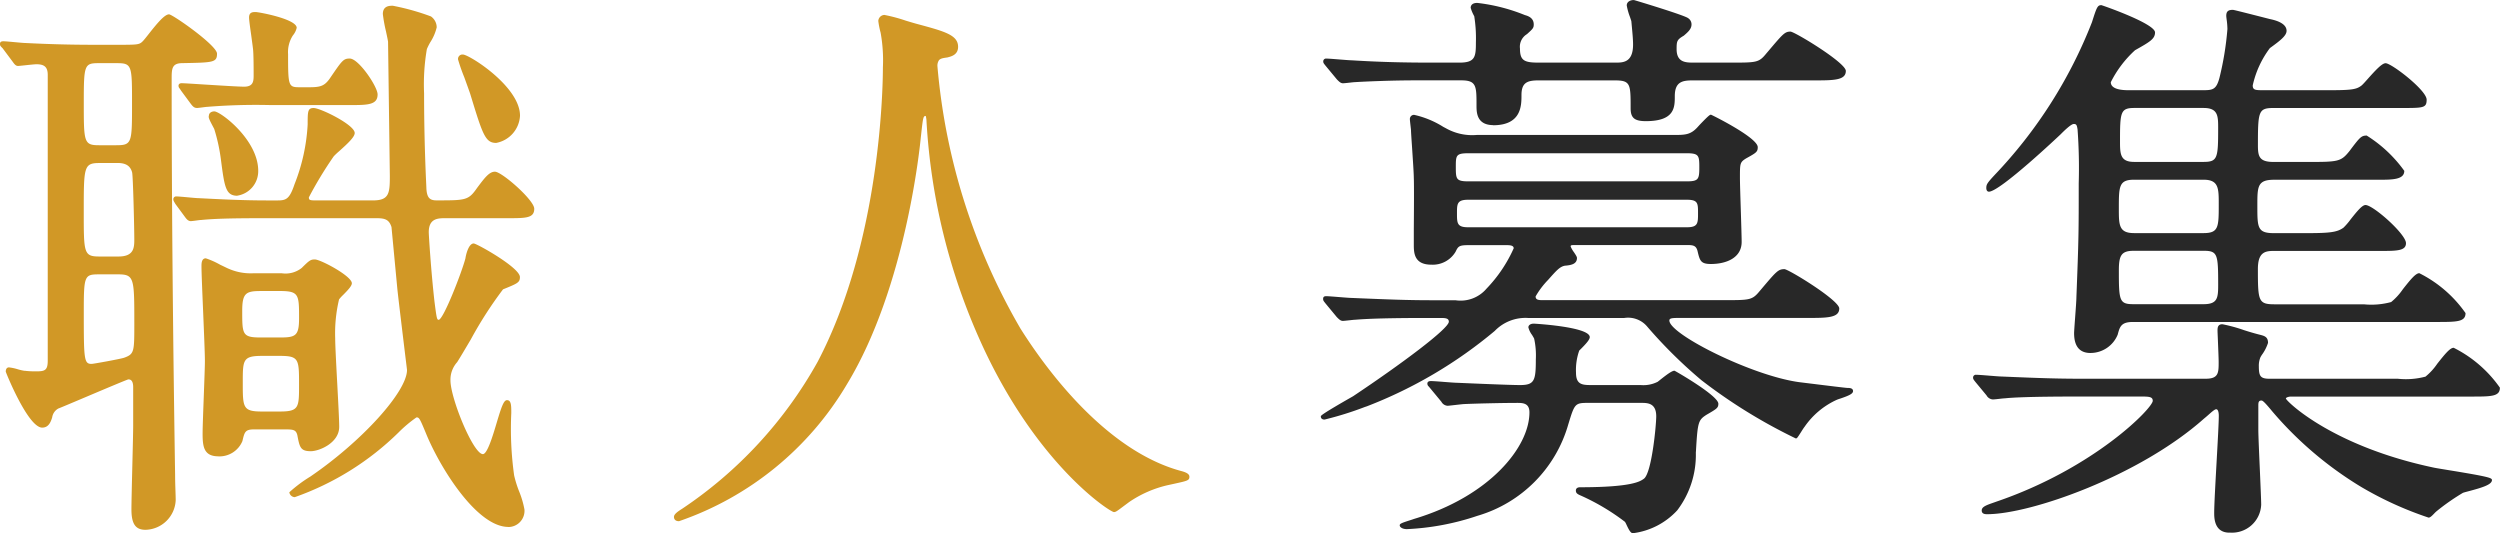 <svg xmlns="http://www.w3.org/2000/svg" xmlns:xlink="http://www.w3.org/1999/xlink" width="140.656" height="30" viewBox="0 0 140.656 30">
  <defs>
    <clipPath id="clip-path">
      <rect id="長方形_2063" data-name="長方形 2063" width="140.656" height="30" fill="none"/>
    </clipPath>
  </defs>
  <g id="グループ_13916" data-name="グループ 13916" clip-path="url(#clip-path)">
    <path id="パス_971" data-name="パス 971" d="M8.186,29.885c-.562,0-.791-.333-.791-1.147,0-.38.025-1.428.05-2.452.024-.976.048-1.931.048-2.263V21.859c0-.436-.2-.436-.275-.436-.1.023-1.479.606-2.488,1.033-.69.292-1.294.547-1.455.609a.681.681,0,0,0-.339.495c-.085.286-.218.576-.562.576-.8,0-2.05-3.117-2.05-3.149,0-.178.091-.241.177-.241a2.794,2.794,0,0,1,.5.107,2.754,2.754,0,0,0,.372.086c.02,0,.054,0,.1.008.1.009.267.024.513.024.516,0,.7-.028.7-.6V4.292c0-.43-.178-.6-.631-.6-.1,0-.434.036-.7.064-.171.018-.312.032-.338.032-.131,0-.211-.107-.3-.233L.145,2.789C.019,2.667,0,2.646,0,2.548,0,2.4.121,2.4.209,2.4s.36.025.622.049.51.048.606.048c1.325.067,2.554.1,3.875.1h1.26c1.17,0,1.263,0,1.46-.2.062-.062.173-.2.308-.372C8.831,1.4,9.258.884,9.51.884c.2,0,2.7,1.747,2.7,2.212,0,.5-.221.5-1.94.533-.587,0-.612.294-.612.856,0,9.623.141,18.842.194,22.314,0,.289.01.6.019.868.007.216.014.411.014.554a1.742,1.742,0,0,1-1.695,1.664M5.57,15.513c-.824,0-.856.078-.856,2.115,0,2.675.012,2.923.437,2.923.111,0,1.685-.287,1.843-.35.563-.208.563-.337.563-1.927,0-2.552,0-2.761-.921-2.761ZM5.6,9.249c-.888,0-.888.208-.888,2.76,0,2.315,0,2.5.888,2.5H6.668c.888,0,.888-.523.888-.985,0-.591-.069-3.573-.124-3.752-.1-.365-.353-.526-.829-.526ZM5.57,3.63c-.824,0-.856.082-.856,2.212,0,2.225,0,2.406.856,2.406h.969c.889,0,.889-.132.889-2.342,0-2.148,0-2.276-.857-2.276ZM28.6,29.723c-1.707,0-3.685-3.081-4.532-5.022l-.043-.1c-.409-.992-.436-1.041-.593-1.041a7.308,7.308,0,0,0-1.009.848,15.818,15.818,0,0,1-5.838,3.64.321.321,0,0,1-.307-.274,7.658,7.658,0,0,1,1.175-.879c2.9-1.976,5.446-4.782,5.446-6,0-.027-.061-.508-.139-1.151-.148-1.227-.368-3.039-.409-3.46-.019-.215-.324-3.416-.324-3.431-.137-.427-.365-.5-.856-.5H14.9c-2.1,0-2.905.036-3.578.1-.053,0-.17.016-.286.032s-.253.033-.3.033c-.141,0-.23-.1-.323-.226l-.548-.744c-.1-.174-.113-.187-.113-.274a.158.158,0,0,1,.178-.145c.1,0,.391.027.668.052.246.023.482.044.559.044,1.241.064,2.521.129,3.876.129h.581c.483,0,.677-.074.957-.912a10.626,10.626,0,0,0,.739-3.366c0-.725,0-.921.338-.921.382,0,2.309.946,2.309,1.405,0,.224-.381.581-.879,1.027a3.907,3.907,0,0,0-.3.283,21.71,21.71,0,0,0-1.4,2.309c0,.157.041.174.437.174h3.164c.916,0,.954-.4.954-1.372,0-.036-.1-7.525-.1-7.557-.013-.094-.063-.333-.119-.593A8.112,8.112,0,0,1,21.54.868C21.54.4,21.92.4,22.1.4a13.382,13.382,0,0,1,2.144.6.756.756,0,0,1,.326.616,2.7,2.7,0,0,1-.365.845,3.653,3.653,0,0,0-.188.375,11.718,11.718,0,0,0-.157,2.493c0,2.487.09,4.463.12,5.113.007.141.01.225.01.248.031.493.172.661.564.661,1.663,0,1.8,0,2.292-.707.422-.563.679-.907,1-.907.389,0,2.212,1.6,2.212,2.083,0,.533-.47.533-1.5.533H25.075c-.424,0-.952,0-.952.791,0,.136.126,2.17.322,3.9l.028.218c.1.749.115.809.214.809.277-.052,1.3-2.688,1.5-3.46.019-.157.168-.836.465-.836.166,0,2.6,1.359,2.6,1.889,0,.306-.126.358-.951.693a22.261,22.261,0,0,0-1.813,2.819c-.341.576-.632,1.07-.769,1.279a1.472,1.472,0,0,0-.375,1.022c0,1.014,1.284,4.15,1.825,4.15.25,0,.566-1.058.774-1.758.277-.927.4-1.278.582-1.278.241,0,.241.305.241.727a18.9,18.9,0,0,0,.161,3.508,6.177,6.177,0,0,0,.275.884,5.143,5.143,0,0,1,.305,1.033.911.911,0,0,1-.919.985M12.287,25.751c-.823,0-.888-.553-.888-1.276,0-.332.034-1.244.067-2.13.031-.839.062-1.657.062-1.939,0-.447-.052-1.65-.1-2.812-.047-1.116-.092-2.17-.092-2.548,0-.131,0-.435.243-.435a4.506,4.506,0,0,1,.816.365c.217.1.409.2.472.222a3.1,3.1,0,0,0,1.424.252h1.55a1.463,1.463,0,0,0,1.137-.3c.423-.422.5-.476.735-.476.325,0,2.083.937,2.083,1.34,0,.145-.2.365-.493.659a2.313,2.313,0,0,0-.227.249,8.24,8.24,0,0,0-.217,2.192c0,.394.059,1.5.117,2.576.056,1.053.109,2.048.109,2.4,0,.906-1.12,1.373-1.6,1.373-.585,0-.628-.229-.757-.906-.077-.305-.238-.321-.7-.321H14.29c-.5,0-.533.153-.651.656a1.4,1.4,0,0,1-1.352.862M14.742,20.1c-1.083,0-1.083.229-1.083,1.5,0,1.413,0,1.63,1.083,1.63h1c1.083,0,1.083-.229,1.083-1.5,0-1.445,0-1.63-1.083-1.63Zm-.065-3.649c-.837,0-1.049.109-1.049,1.114,0,1.331,0,1.5,1.049,1.5h1.066c.891,0,1.083-.093,1.083-1.081,0-1.33,0-1.534-1.083-1.534Zm-1.323-5.361c-.658,0-.724-.505-.921-2.007a10.044,10.044,0,0,0-.38-1.751c-.3-.567-.338-.64-.295-.772,0-.091.1-.216.3-.216.35,0,2.47,1.6,2.47,3.342a1.393,1.393,0,0,1-1.178,1.4M27.918,8.118c-.62,0-.765-.476-1.466-2.77-.043-.128-.185-.52-.327-.914A10.16,10.16,0,0,1,25.77,3.42a.25.25,0,0,1,.274-.275c.352,0,3.213,1.8,3.213,3.44a1.644,1.644,0,0,1-1.34,1.533M11.06,6.148c-.141,0-.226-.1-.323-.226l-.549-.744c-.042-.069-.069-.106-.088-.132a.211.211,0,0,1-.057-.142c0-.044.018-.145.178-.145.122,0,.67.035,1.3.075.847.052,1.9.12,2.216.12.533,0,.533-.337.533-.662,0-.308,0-1.127-.033-1.445-.024-.21-.064-.488-.1-.764-.064-.451-.124-.876-.124-1.021,0-.307.214-.307.371-.307.176,0,2.309.392,2.309.888a1.047,1.047,0,0,1-.216.43,1.728,1.728,0,0,0-.269,1.055c0,1.806.019,1.858.662,1.858h.517c.632,0,.862-.064,1.162-.484.7-1.026.767-1.131,1.13-1.131.5,0,1.566,1.581,1.566,2.018,0,.6-.567.6-1.6.6H15.226a34,34,0,0,0-3.574.1c-.037,0-.135.014-.241.027-.14.019-.3.038-.351.038" transform="translate(0 -0.077)" fill="#d19826"/>
    <path id="パス_972" data-name="パス 972" d="M47.235,29.523c-.172,0-.275-.09-.275-.241,0-.124.124-.248.459-.457a23.936,23.936,0,0,0,7.624-8.268c3.569-6.795,3.672-15.582,3.672-16.562a8.746,8.746,0,0,0-.128-1.955,4.575,4.575,0,0,1-.131-.661A.359.359,0,0,1,58.8,1.04a9.031,9.031,0,0,1,1.2.321c.3.091.577.173.688.2,1.505.407,2.258.611,2.258,1.273,0,.459-.4.547-.612.6-.267.034-.395.065-.47.164a.55.55,0,0,0-.08.338,35.324,35.324,0,0,0,4.67,14.748c1.3,2.066,4.729,6.9,9.123,8.038.149.048.383.124.383.3,0,.208-.1.23-.876.4l-.317.069a6.347,6.347,0,0,0-2.2.957l-.371.276c-.309.232-.384.287-.482.287-.212,0-4.318-2.629-7.437-9.444l-.048-.107A34.943,34.943,0,0,1,61.169,7.036a1.325,1.325,0,0,0-.043-.312h0c-.137,0-.153.075-.255,1l-.025.224c-.031.338-.811,8.365-4.144,13.854a17.643,17.643,0,0,1-9.467,7.725" transform="translate(-9.041 -0.2)" fill="#d19826"/>
    <path id="パス_973" data-name="パス 973" d="M109.592,30c-.127,0-.224-.185-.358-.468a1.331,1.331,0,0,0-.088-.171,12.455,12.455,0,0,0-2.464-1.469c-.22-.094-.3-.145-.3-.3,0-.042.018-.178.242-.178,2.911,0,3.373-.329,3.571-.469.454-.284.709-3.036.709-3.519,0-.759-.495-.759-.857-.759h-2.971c-.75,0-.764.045-1.118,1.2a7.505,7.505,0,0,1-5.121,5.156,14.346,14.346,0,0,1-3.965.747c-.263,0-.4-.122-.4-.21s.056-.123.614-.3c.086-.028.153-.049.173-.059,4.234-1.256,6.511-4.027,6.511-6,0-.492-.327-.533-.661-.533-.766,0-2.252.032-3,.065-.055,0-.308.029-.537.055-.195.022-.372.042-.4.042a.425.425,0,0,1-.356-.226s-.688-.832-.711-.858a.214.214,0,0,1-.078-.161c0-.145.152-.145.21-.145.113,0,.423.024.732.048s.608.048.719.048c.738.032,2.973.129,3.553.129.812,0,.888-.254.888-1.437a4.418,4.418,0,0,0-.094-1.175c-.008-.024-.067-.122-.118-.208a1.213,1.213,0,0,1-.207-.426c0-.126.123-.21.306-.21.031,0,3.148.176,3.148.759,0,.128-.166.34-.592.756a3.282,3.282,0,0,0-.182,1.246c0,.647.327.694.824.694h2.809a1.785,1.785,0,0,0,.963-.184l.1-.079c.432-.345.709-.544.844-.544.024,0,2.469,1.4,2.469,1.858,0,.234-.088.286-.665.62-.466.3-.5.409-.594,2.032l-.008.1a5.154,5.154,0,0,1-1.045,3.244A4.08,4.08,0,0,1,109.592,30m9.171-5.329a29.938,29.938,0,0,1-5.316-3.28A26.608,26.608,0,0,1,110.4,18.38a1.4,1.4,0,0,0-1.3-.489h-5.392a2.4,2.4,0,0,0-1.887.725,25.431,25.431,0,0,1-7.192,4.242l-.12.04a18.672,18.672,0,0,1-2.266.708c-.182,0-.21-.112-.21-.178,0-.039,0-.1,1.817-1.136,2.674-1.783,5.385-3.8,5.385-4.192,0-.177-.153-.21-.437-.21h-.743c-1.969,0-3.269.031-4.094.1-.054,0-.2.017-.339.032s-.3.033-.346.033c-.13,0-.211-.081-.345-.215l-.622-.752c-.134-.167-.147-.185-.147-.278,0-.145.119-.145.177-.145.119,0,.447.027.764.052.287.023.565.045.657.045l.545.023c1.38.057,2.57.107,3.912.107h1.387a1.913,1.913,0,0,0,1.751-.652,7.9,7.9,0,0,0,1.529-2.269c0-.125-.111-.178-.372-.178h-2.2c-.515,0-.556.08-.7.375a1.492,1.492,0,0,1-1.364.723c-.984,0-.984-.69-.984-1.147l0-.783c.008-1.017.019-2.553,0-2.958,0-.252-.057-1.076-.1-1.736-.031-.455-.057-.838-.057-.917,0-.047-.017-.18-.032-.313s-.032-.282-.032-.332a.232.232,0,0,1,.241-.243,5.191,5.191,0,0,1,1.642.678l.139.073a3.009,3.009,0,0,0,1.74.38h11.045c.7,0,1,0,1.424-.49L113.369,7c.48-.5.553-.547.614-.547.026,0,2.632,1.288,2.632,1.826,0,.27-.087.318-.661.636-.341.215-.341.28-.341,1.075,0,.3.026,1.11.051,1.9.023.745.046,1.468.046,1.719,0,.916-.893,1.244-1.728,1.244-.582,0-.626-.187-.757-.74-.075-.278-.226-.325-.535-.325H106.3c-.2,0-.211.017-.211.081a1.467,1.467,0,0,0,.182.318c.114.17.173.262.173.328,0,.349-.339.406-.686.435-.28.057-.46.259-.941.8a4.577,4.577,0,0,0-.7.928c0,.176.132.209.371.209h10.237c1.458,0,1.577,0,2.006-.519l.094-.111c.836-.987.943-1.114,1.291-1.114.227,0,3.085,1.747,3.085,2.212,0,.533-.686.533-1.824.533h-7.17c-.41,0-.565.012-.565.145,0,.775,4.673,3.12,7.325,3.471l.766.094c.694.086,1.854.229,1.937.229.1,0,.306,0,.306.178,0,.15-.232.255-.721.421a1.851,1.851,0,0,0-.2.071,4.422,4.422,0,0,0-1.806,1.516c-.038.043-.134.193-.2.3-.215.336-.229.353-.287.353M100.324,11.238c-.631,0-.631.237-.631.758,0,.56,0,.791.631.791h12.3c.631,0,.631-.231.631-.791s0-.758-.631-.758Zm.031-2.616c-.727,0-.727.12-.727.791s.023.791.727.791H112.6c.677,0,.728-.109.728-.791,0-.666-.023-.791-.728-.791Zm1.389-1.582c-.952,0-.952-.725-.952-1.114,0-1.08,0-1.405-.856-1.405H97.32c-1.278,0-2.838.066-3.353.1-.052,0-.195.016-.338.032s-.3.032-.346.032c-.13,0-.211-.081-.344-.215l-.623-.752c-.134-.166-.147-.183-.147-.276a.157.157,0,0,1,.177-.146c.119,0,.447.027.764.052.287.023.565.045.657.045,1.482.091,2.812.13,4.457.13h1.614c.884,0,.92-.332.92-1.147a7.813,7.813,0,0,0-.094-1.466,2.087,2.087,0,0,1-.2-.471c0-.083.036-.275.371-.275a10.145,10.145,0,0,1,2.677.684c.159.045.5.143.5.528,0,.2-.057.253-.381.544a.829.829,0,0,0-.394.812c0,.682.25.791,1.05.791h4.328c.415,0,.985,0,.985-1.018,0-.285-.036-.659-.067-.99l-.03-.327c-.009-.029-.04-.124-.078-.236a3.514,3.514,0,0,1-.18-.643c0-.212.2-.307.4-.307.02,0,2.9.868,3.06,1.025a.41.41,0,0,1,.184.348c0,.258-.2.43-.432.63-.385.23-.407.3-.407.759,0,.759.524.759.985.759h2.067c1.457,0,1.577,0,2-.52l.117-.137c.816-.963.921-1.088,1.237-1.088.229,0,3.115,1.747,3.115,2.212,0,.533-.686.533-1.824.533h-6.781c-.577,0-1.018.065-1.018.888,0,.626,0,1.405-1.629,1.405-.64,0-.856-.183-.856-.727,0-1.358,0-1.566-.888-1.566h-4.3c-.631,0-.953.128-.953.824,0,.593,0,1.7-1.6,1.7" transform="translate(-17.72 0)" fill="#282828"/>
    <path id="パス_974" data-name="パス 974" d="M151.9,30.038c-.855,0-.855-.838-.855-1.114,0-.451.069-1.682.135-2.871.064-1.138.124-2.212.124-2.586,0-.039,0-.372-.146-.372-.082,0-.25.149-.413.293-.086.077-.18.159-.279.239C146.831,26.858,140.719,29,138.271,29c-.092,0-.306,0-.306-.21s.265-.3.7-.452l.123-.044c5.516-1.881,8.8-5.268,8.8-5.672,0-.22-.183-.242-.631-.242h-3.617c-2.7,0-3.7.06-4.061.1-.056,0-.2.016-.338.032s-.3.032-.348.032a.437.437,0,0,1-.357-.229l-.61-.736c-.133-.167-.147-.185-.147-.278a.157.157,0,0,1,.177-.145c.118,0,.448.026.764.052.288.023.564.045.657.045l.6.025c1.341.056,2.5.1,3.819.1h7.073c.727,0,.727-.338.727-.953,0-.183-.026-.794-.044-1.241-.011-.261-.02-.467-.02-.5,0-.157,0-.372.274-.372a8.8,8.8,0,0,1,1.214.332c.309.1.6.183.743.22l.131.034c.279.07.479.121.479.464a2.36,2.36,0,0,1-.352.682c-.039.065-.069.114-.075.129a1.223,1.223,0,0,0-.089.513c0,.577.107.694.63.694h7.2a4.277,4.277,0,0,0,1.546-.12,3.376,3.376,0,0,0,.661-.723c.442-.56.723-.9.925-.9a6.98,6.98,0,0,1,2.6,2.245c0,.5-.477.5-1.63.5H155.353c-.08,0-.275.04-.275.112.092.213,2.678,2.706,8.365,3.894.132.026.426.073.783.132,2.327.379,2.446.44,2.446.561,0,.255-.552.423-1.276.616-.165.044-.3.079-.355.1a12.445,12.445,0,0,0-1.466,1.021,1.614,1.614,0,0,0-.157.149c-.136.14-.223.225-.312.225a19.679,19.679,0,0,1-3.787-1.723,20.456,20.456,0,0,1-5-4.246c-.434-.526-.547-.619-.613-.619-.152,0-.178.089-.178.275v1.357c0,.345.047,1.394.09,2.368.036.847.071,1.637.071,1.863a1.643,1.643,0,0,1-1.792,1.566M144.084,19.93c-.611,0-.921-.375-.921-1.114,0-.1.027-.472.057-.871.035-.472.073-.988.073-1.164.13-3.328.13-3.677.13-6.394a29.861,29.861,0,0,0-.065-3.028c-.036-.246-.066-.314-.211-.314-.161,0-.574.413-.751.59-.035.033-3.4,3.22-4.028,3.22-.024,0-.145-.01-.145-.21s.057-.285.472-.733a26.307,26.307,0,0,0,5.472-8.592c.266-.832.308-.96.53-.96.03,0,3.019,1.034,3.019,1.534,0,.368-.305.539-1.123,1a6.16,6.16,0,0,0-1.365,1.8c0,.294.333.451.987.451h4.2c.547,0,.746-.033.923-.683a17.075,17.075,0,0,0,.451-2.757,4.236,4.236,0,0,0-.046-.554c-.011-.086-.019-.153-.019-.188,0-.244.1-.339.371-.339.04,0,.3.063,1.7.42l.39.1c.423.085.932.269.932.66,0,.274-.354.549-.937.97a5.438,5.438,0,0,0-.967,2.1c0,.258.145.271.565.271h3.746c1.26,0,1.533-.041,1.822-.273.066-.057.19-.195.335-.358.464-.519.807-.887,1.008-.887.333,0,2.309,1.52,2.309,2.051,0,.468-.187.468-1.405.468h-7.2c-.863,0-.888.179-.888,2.116,0,.625.088.92.888.92h1.809c1.814,0,1.963,0,2.456-.615.578-.771.663-.87.967-.87a7.481,7.481,0,0,1,2.115,1.986c0,.5-.68.5-1.468.5h-5.845c-.954,0-.954.371-.954,1.47,0,1.209,0,1.534.921,1.534h1.873c1.324,0,1.707-.058,2.052-.308a3.631,3.631,0,0,0,.4-.465c.388-.489.655-.809.839-.809.43,0,2.277,1.634,2.277,2.147,0,.436-.522.436-1.47.436h-5.974c-.486,0-.888.077-.888,1.017,0,1.818.027,1.986.953,1.986h5.006A4.25,4.25,0,0,0,161,17.064a3.4,3.4,0,0,0,.661-.723c.441-.56.723-.9.925-.9a6.983,6.983,0,0,1,2.6,2.244c0,.5-.487.5-1.663.5H146.473c-.669,0-.74.269-.858.715a1.656,1.656,0,0,1-1.531,1.029m2.422-5.748c-.7,0-.825.279-.825,1.114,0,1.7.027,1.889.825,1.889h3.94c.787,0,.823-.351.823-1.083,0-1.731-.027-1.921-.823-1.921Zm.031-4c-.857,0-.857.378-.857,1.631,0,.914,0,1.373.857,1.373h3.908c.856,0,.856-.346.856-1.631,0-.885,0-1.373-.856-1.373Zm.033-4.037c-.794,0-.824.21-.824,1.856,0,.71,0,1.179.791,1.179h3.908c.792,0,.823-.214.823-1.889,0-.69,0-1.146-.823-1.146Z" transform="translate(-26.469 -0.07)" fill="#282828"/>
  </g>
</svg>
